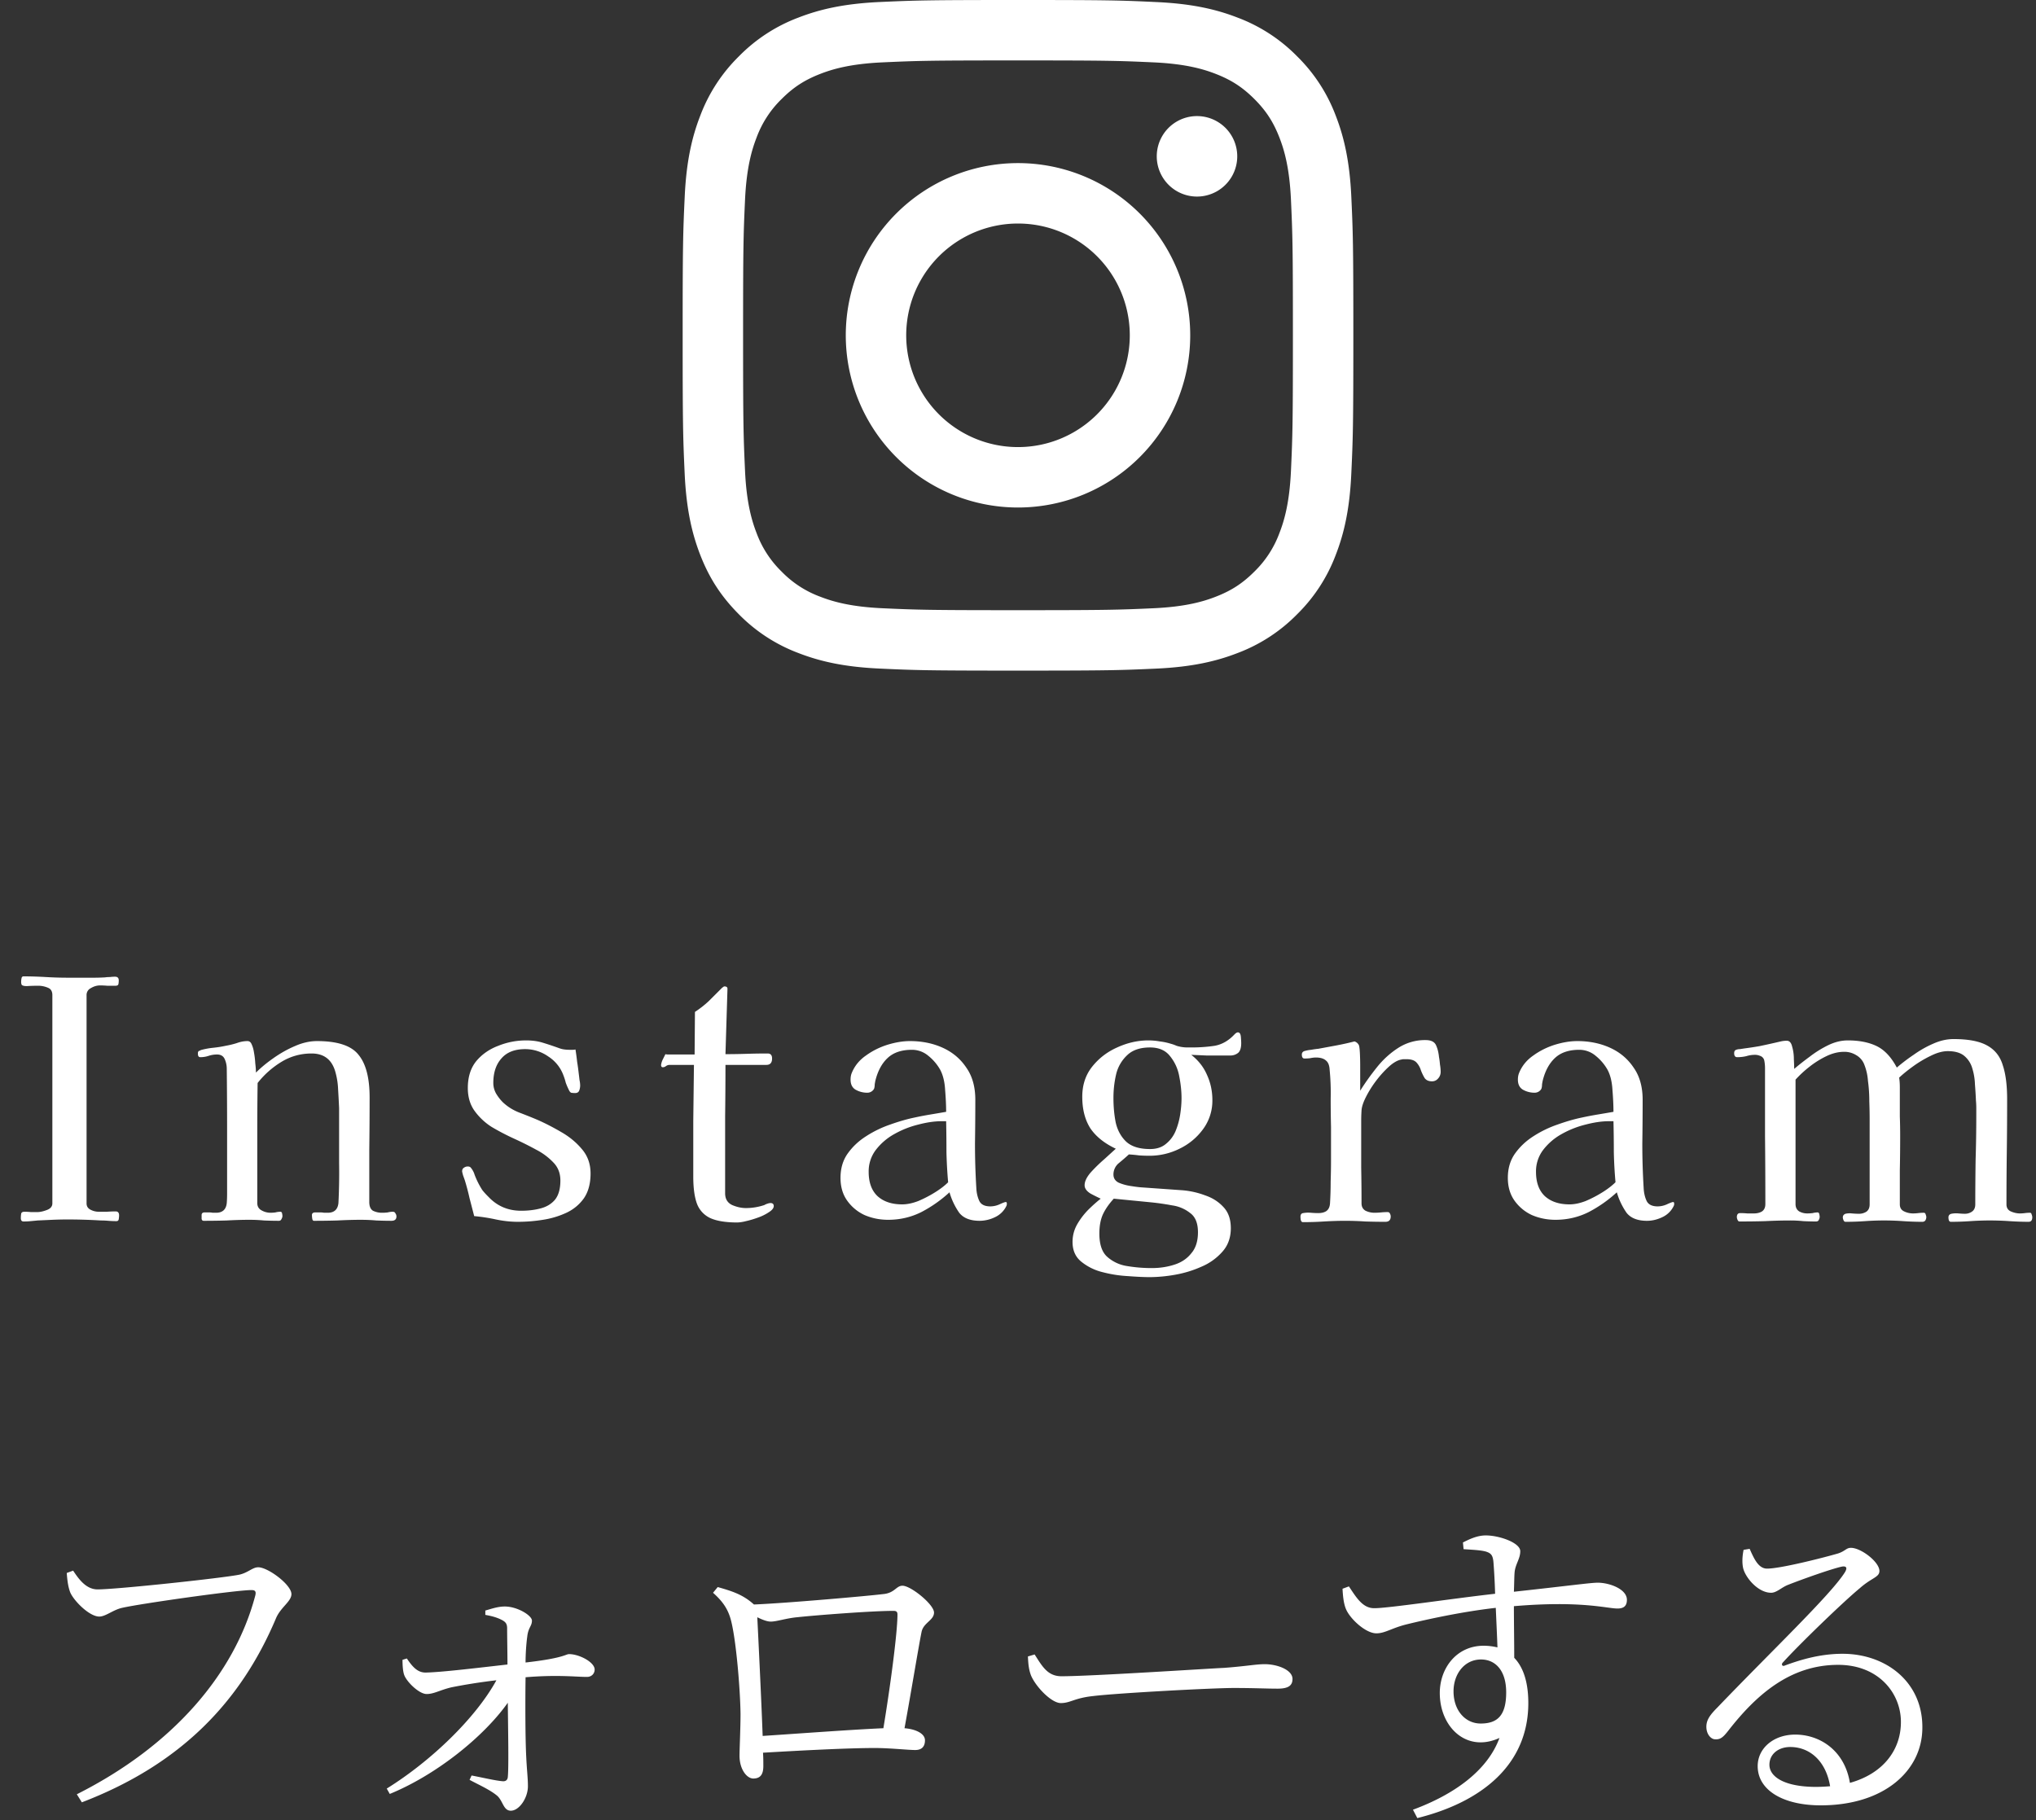 <svg xmlns="http://www.w3.org/2000/svg" width="85" height="76" fill="none"><rect width="100%" height="100%" fill="#333333" stroke="none"/><path fill="#fff" d="M42.5 2.523c3.738 0 4.181.014 5.657.081 1.365.062 2.107.29 2.6.482.653.254 1.12.558 1.61 1.047.49.49.793.957 1.047 1.61.192.494.42 1.235.482 2.6.067 1.476.081 1.919.081 5.657s-.014 4.181-.081 5.657c-.062 1.365-.29 2.107-.482 2.6a4.338 4.338 0 0 1-1.047 1.61c-.49.49-.957.793-1.61 1.047-.493.192-1.235.42-2.6.482-1.476.067-1.918.081-5.657.081-3.738 0-4.181-.014-5.657-.081-1.365-.062-2.106-.29-2.6-.482a4.338 4.338 0 0 1-1.61-1.047 4.338 4.338 0 0 1-1.047-1.61c-.191-.494-.42-1.235-.482-2.6-.067-1.476-.081-1.919-.081-5.657s.014-4.18.081-5.657c.063-1.365.29-2.106.482-2.6a4.336 4.336 0 0 1 1.047-1.61c.49-.49.957-.793 1.61-1.047.494-.192 1.235-.42 2.6-.482 1.476-.067 1.919-.081 5.657-.081ZM42.5 0c-3.802 0-4.279.016-5.772.084-1.49.068-2.508.305-3.398.651a6.863 6.863 0 0 0-2.48 1.615 6.863 6.863 0 0 0-1.615 2.48c-.346.89-.583 1.908-.65 3.398-.069 1.493-.085 1.97-.085 5.772 0 3.802.016 4.279.084 5.772.068 1.49.305 2.508.651 3.399.358.92.837 1.7 1.615 2.48a6.863 6.863 0 0 0 2.48 1.614c.89.346 1.908.583 3.398.65 1.493.069 1.97.085 5.772.085 3.802 0 4.279-.016 5.772-.084 1.49-.068 2.508-.305 3.398-.651a6.863 6.863 0 0 0 2.48-1.615 6.863 6.863 0 0 0 1.615-2.48c.346-.89.583-1.908.65-3.398.069-1.493.085-1.97.085-5.772 0-3.802-.016-4.279-.084-5.772-.068-1.49-.305-2.508-.651-3.399a6.863 6.863 0 0 0-1.615-2.48A6.863 6.863 0 0 0 51.67.736c-.89-.346-1.908-.583-3.398-.65C46.78.015 46.302 0 42.5 0Z"/><path fill="#fff" d="M42.5 6.81a7.19 7.19 0 1 0 0 14.38 7.19 7.19 0 0 0 0-14.38Zm0 11.857a4.667 4.667 0 1 1 0-9.334 4.667 4.667 0 0 1 0 9.334ZM49.973 8.207a1.68 1.68 0 1 0 0-3.36 1.68 1.68 0 0 0 0 3.36ZM4.972 50.748c0 .037-.005.089-.014.154-.01.056-.042.084-.098.084-.112 0-.224-.005-.336-.014a3.571 3.571 0 0 0-.322-.014 22.91 22.91 0 0 0-1.4-.042c-.206 0-.411.005-.616.014l-.616.028c-.094.01-.192.019-.294.028-.094.01-.192.014-.294.014-.075 0-.112-.047-.112-.14 0-.065.004-.126.014-.182.009-.056.056-.084.14-.084.093 0 .182.005.266.014h.266c.112 0 .242-.028.392-.084.158-.056.238-.15.238-.28V41.55c0-.159-.061-.261-.182-.308a1.029 1.029 0 0 0-.434-.084c-.159 0-.308.005-.448.014-.131 0-.206-.023-.224-.07a.348.348 0 0 1-.014-.126.65.65 0 0 1 .014-.126c.009-.056.037-.084.084-.084.308 0 .616.01.924.028.317.019.63.028.938.028h1.078c.158 0 .312-.005.462-.014.074-.01.144-.014.21-.014.074-.01.144-.014.21-.014.102 0 .154.051.154.154a.787.787 0 0 1-.014.154c-.01.047-.052.07-.126.07h-.336a3.571 3.571 0 0 0-.322-.014.742.742 0 0 0-.364.112.315.315 0 0 0-.182.294v8.694c0 .121.056.21.168.266a.746.746 0 0 0 .336.084h.35c.121-.01.242-.014.364-.014.093 0 .14.056.14.168Zm11.579.042c0 .121-.07.182-.21.182-.205 0-.415-.005-.63-.014a7.417 7.417 0 0 0-.644-.028c-.317 0-.644.01-.98.028-.327.01-.653.014-.98.014-.037 0-.06-.028-.07-.084a1.163 1.163 0 0 1-.014-.154c0-.075.047-.112.14-.112h.224c.047 0 .093.005.14.014h.154c.27 0 .42-.135.448-.406.028-.55.037-1.106.028-1.666v-2.296c-.01-.215-.023-.476-.042-.784a3.071 3.071 0 0 0-.126-.77c-.15-.485-.476-.728-.98-.728-.457 0-.877.117-1.26.35a3.733 3.733 0 0 0-.994.882c-.01.681-.014 1.358-.014 2.03v2.982c0 .14.06.243.182.308a.762.762 0 0 0 .364.098c.075 0 .145-.005.21-.014a.867.867 0 0 1 .21-.028c.037 0 .06.023.07.07.01.047.014.084.014.112 0 .037-.014.08-.042.126-.019.047-.056.07-.112.07-.205 0-.41-.005-.616-.014a6.337 6.337 0 0 0-.602-.028c-.317 0-.635.01-.952.028-.317.01-.64.014-.966.014-.047 0-.075-.028-.084-.084v-.154c0-.075.042-.112.126-.112h.196c.047 0 .093.005.14.014h.14c.27 0 .42-.135.448-.406.01-.13.014-.261.014-.392v-2.8c0-.812-.005-1.62-.014-2.422a.988.988 0 0 0-.084-.392c-.056-.13-.163-.196-.322-.196a1.1 1.1 0 0 0-.35.056 1.1 1.1 0 0 1-.35.056c-.065 0-.098-.047-.098-.14v-.056a.152.152 0 0 1 .028-.056c.01-.01.023-.014.042-.014a.163.163 0 0 0 .042-.028c.168-.047.34-.08.518-.098.187-.019.364-.047.532-.084a3.7 3.7 0 0 0 .462-.112c.15-.056.299-.084.448-.084.065 0 .117.033.154.098a1.2 1.2 0 0 1 .112.364c.028.15.047.303.056.462.019.159.028.29.028.392.205-.205.448-.406.728-.602.29-.205.588-.373.896-.504.317-.14.625-.21.924-.21.859 0 1.437.191 1.736.574.308.373.462.966.462 1.778 0 .728-.005 1.456-.014 2.184v2.184c0 .177.051.299.154.364a.866.866 0 0 0 .392.084c.075 0 .15-.005.224-.014a.867.867 0 0 1 .21-.028c.056 0 .093.023.112.07.028.037.042.08.042.126Zm8.104-1.792c0 .42-.094.765-.28 1.036-.187.261-.43.462-.728.602a3.63 3.63 0 0 1-.98.294 6.64 6.64 0 0 1-1.036.084c-.308 0-.616-.033-.924-.098a7.389 7.389 0 0 0-.91-.14l-.196-.756a9.602 9.602 0 0 0-.196-.742l-.07-.196a1.823 1.823 0 0 1-.042-.168c0-.075.023-.126.07-.154a.26.26 0 0 1 .168-.056c.065 0 .112.023.14.07a.788.788 0 0 1 .14.266 3.391 3.391 0 0 0 .322.644c.056.075.144.173.266.294.364.383.816.574 1.358.574.298 0 .569-.033.812-.098.252-.065.452-.187.602-.364.149-.187.224-.453.224-.798 0-.299-.094-.546-.28-.742a2.655 2.655 0 0 0-.728-.546c-.29-.159-.598-.313-.924-.462a9.887 9.887 0 0 1-.938-.49 2.594 2.594 0 0 1-.714-.672c-.187-.261-.28-.579-.28-.952 0-.457.116-.83.35-1.12.242-.29.55-.504.924-.644.373-.15.76-.224 1.162-.224.26 0 .494.033.7.098.214.065.438.14.672.224.074.028.149.047.224.056.074.01.149.014.224.014h.126a.462.462 0 0 0 .112-.014c.028.168.05.34.07.518.028.168.05.34.07.518.009.065.018.145.028.238.018.084.028.163.028.238a.6.6 0 0 1-.042.21c-.028.065-.084.098-.168.098a.873.873 0 0 1-.168-.014c-.038-.019-.07-.06-.098-.126a2.765 2.765 0 0 1-.126-.294 2.396 2.396 0 0 0-.098-.308 1.573 1.573 0 0 0-.63-.784 1.673 1.673 0 0 0-.966-.308c-.44 0-.77.13-.994.392-.224.252-.336.593-.336 1.022 0 .15.037.294.112.434.084.14.177.261.28.364.196.187.424.331.686.434.27.103.527.205.77.308.317.14.644.308.98.504.345.196.634.434.868.714.242.28.364.62.364 1.022Zm7.648 1.358c0 .084-.066.168-.196.252a2 2 0 0 1-.448.224c-.178.065-.35.117-.518.154a1.718 1.718 0 0 1-.35.056c-.486 0-.864-.06-1.134-.182a1.077 1.077 0 0 1-.56-.602c-.103-.28-.154-.658-.154-1.134V46.8l.028-2.338h-1.008a.26.26 0 0 0-.168.056.205.205 0 0 1-.126.042c-.047 0-.07-.033-.07-.098a.77.77 0 0 1 .07-.224l.112-.224c.028.01.07.014.126.014h1.092l.014-1.778c.214-.14.41-.294.588-.462l.532-.532a.22.22 0 0 1 .056-.042c.018-.019.037-.028.056-.028.084 0 .126.033.126.098l-.084 2.73c.298 0 .592-.005.882-.014.298-.01.592-.014.882-.014.121 0 .182.07.182.21 0 .177-.08.266-.238.266h-1.708c0 .71-.005 1.423-.014 2.142V49.824c0 .233.098.397.294.49.196.084.387.126.574.126.261 0 .518-.042.77-.126a.549.549 0 0 1 .126-.056.443.443 0 0 1 .126-.028c.093 0 .14.042.14.126Zm7.28-.994c-.037-.42-.06-.84-.07-1.26 0-.43-.004-.859-.013-1.288h-.196c-.29 0-.612.047-.966.14a3.94 3.94 0 0 0-.994.392 2.499 2.499 0 0 0-.784.672 1.475 1.475 0 0 0-.294.91c0 .448.126.789.378 1.022.252.224.592.336 1.022.336.205 0 .429-.047.672-.14.242-.103.476-.224.7-.364.224-.14.406-.28.546-.42Zm2.45.896a.194.194 0 0 1-.013.084.983.983 0 0 1-.476.476 1.48 1.48 0 0 1-.644.154c-.392 0-.677-.112-.854-.336a2.904 2.904 0 0 1-.406-.854 5.443 5.443 0 0 1-1.176.826c-.43.215-.892.322-1.386.322-.346 0-.672-.065-.98-.196a1.836 1.836 0 0 1-.728-.602c-.187-.261-.28-.579-.28-.952 0-.392.098-.728.294-1.008.205-.29.462-.532.77-.728a4.578 4.578 0 0 1 1.008-.49c.364-.13.704-.229 1.022-.294.214-.047.434-.089.658-.126.224-.037.443-.075.658-.112 0-.261-.014-.565-.042-.91-.019-.345-.089-.63-.21-.854a2.03 2.03 0 0 0-.49-.574 1.057 1.057 0 0 0-.686-.252c-.43 0-.766.112-1.008.336-.243.224-.416.541-.518.952-.01.047-.019.098-.028.154a.707.707 0 0 1-.014.14c-.01.056-.047.107-.112.154a.322.322 0 0 1-.182.056.983.983 0 0 1-.49-.126c-.14-.084-.21-.224-.21-.42 0-.112.018-.21.056-.294.121-.29.317-.527.588-.714.27-.196.569-.345.896-.448.336-.103.648-.154.938-.154.504 0 .961.093 1.372.28.41.187.737.462.98.826.252.355.378.803.378 1.344 0 .607-.005 1.218-.014 1.834 0 .616.018 1.232.056 1.848.009.205.051.387.126.546.074.15.228.224.462.224a.957.957 0 0 0 .378-.084c.14-.065.228-.098.266-.098.028 0 .042.023.042.07Zm7.98 1.19c0-.373-.107-.64-.322-.798a1.546 1.546 0 0 0-.756-.322 10.249 10.249 0 0 0-.868-.126l-1.568-.154c-.206.224-.36.448-.462.672-.093.215-.14.476-.14.784 0 .448.107.77.322.966a1.6 1.6 0 0 0 .84.392c.336.056.677.084 1.022.084.336 0 .648-.047.938-.14.299-.093.537-.252.714-.476.187-.215.28-.509.28-.882Zm-.686-5.6c0-.29-.033-.597-.098-.924a1.843 1.843 0 0 0-.392-.84c-.187-.233-.462-.35-.826-.35-.41 0-.728.107-.952.322a1.59 1.59 0 0 0-.462.798 4.325 4.325 0 0 0-.112.994c0 .364.032.71.098 1.036.075.317.22.579.434.784.224.205.555.308.994.308.27 0 .49-.07.658-.21.177-.14.313-.317.406-.532.093-.224.158-.457.196-.7.037-.243.056-.471.056-.686Zm2.492-2.296c0 .196-.042.331-.126.406a.51.51 0 0 1-.308.112h-1.022l-.63-.028c.299.233.518.513.658.84.15.327.224.677.224 1.05a2 2 0 0 1-.392 1.218 2.607 2.607 0 0 1-.98.812 2.807 2.807 0 0 1-1.246.294c-.15 0-.294-.005-.434-.014a6.182 6.182 0 0 0-.434-.042c-.121.112-.261.233-.42.364a.61.61 0 0 0-.224.476c0 .15.07.261.21.336.15.065.313.112.49.14.177.028.317.047.42.056l1.778.126c.317.028.625.098.924.21.308.103.564.266.77.49.205.215.308.509.308.882 0 .392-.117.719-.35.98a2.403 2.403 0 0 1-.882.63c-.355.159-.724.27-1.106.336a6.216 6.216 0 0 1-1.036.098c-.243 0-.546-.014-.91-.042a5.293 5.293 0 0 1-1.078-.168 2.25 2.25 0 0 1-.896-.448c-.233-.196-.35-.467-.35-.812 0-.252.06-.49.182-.714.121-.215.27-.415.448-.602.187-.187.369-.35.546-.49a8.665 8.665 0 0 1-.42-.21c-.168-.103-.252-.22-.252-.35 0-.159.084-.336.252-.532a6.5 6.5 0 0 1 .574-.56l.476-.434c-.476-.224-.83-.509-1.064-.854-.224-.355-.336-.793-.336-1.316 0-.485.135-.9.406-1.246.28-.355.63-.625 1.05-.812.43-.196.863-.294 1.302-.294.158 0 .317.014.476.042.158.019.313.051.462.098.075.019.154.047.238.084a1.558 1.558 0 0 0 .434.07h.196c.336 0 .658-.023.966-.07.308-.056.583-.215.826-.476.056-.056.102-.084.14-.084.075 0 .116.065.126.196.01.121.014.205.014.252Zm8.326 1.218a.396.396 0 0 1-.112.266.32.32 0 0 1-.252.112c-.14 0-.242-.047-.307-.14a2.065 2.065 0 0 1-.154-.322.85.85 0 0 0-.182-.322c-.084-.093-.224-.14-.42-.14h-.113a.413.413 0 0 0-.097.014c-.16.028-.332.126-.519.294a4.334 4.334 0 0 0-.545.602 4.413 4.413 0 0 0-.42.672c-.113.224-.173.41-.182.56a7.13 7.13 0 0 0-.014.448v1.932a81.2 81.2 0 0 1 .014 1.498c0 .14.056.243.168.308a.862.862 0 0 0 .364.084c.093 0 .186-.005.28-.014a2.82 2.82 0 0 1 .28-.014c.046 0 .079.023.098.07a.25.25 0 0 1 .028.112c0 .15-.075.224-.224.224-.28 0-.56-.005-.84-.014-.28-.019-.56-.028-.84-.028-.29 0-.584.01-.883.028-.289.019-.583.028-.882.028-.037 0-.065-.028-.084-.084a.873.873 0 0 1-.014-.14c0-.093.038-.145.113-.154.102-.019.21-.023.322-.014.111.01.214.014.307.014.14 0 .253-.028.337-.084.093-.065.144-.173.154-.322.018-.299.027-.602.027-.91.01-.308.015-.616.015-.924v-1.358c-.01-.401-.014-.798-.014-1.19.009-.401-.005-.798-.043-1.19-.009-.187-.06-.317-.154-.392-.093-.084-.233-.126-.42-.126-.074 0-.154.01-.237.028-.075.01-.155.014-.239.014-.074 0-.111-.056-.111-.168 0-.065.032-.112.097-.14.094-.028.192-.047.294-.056.103-.019.201-.033.294-.042l.757-.14c.252-.047.503-.103.755-.168a.3.3 0 0 1 .183.154c.018.037.032.14.042.308.009.168.014.364.014.588v1.008c.205-.327.438-.653.7-.98.26-.327.56-.597.896-.812a2.061 2.061 0 0 1 1.134-.322c.224 0 .368.07.434.21.065.14.107.303.125.49.02.103.033.21.042.322.02.112.029.22.029.322Zm7.3 4.592c-.038-.42-.061-.84-.07-1.26 0-.43-.005-.859-.015-1.288h-.196c-.29 0-.611.047-.966.14a3.937 3.937 0 0 0-.994.392 2.497 2.497 0 0 0-.784.672 1.475 1.475 0 0 0-.294.91c0 .448.126.789.378 1.022.252.224.593.336 1.022.336.206 0 .43-.047.672-.14.243-.103.476-.224.7-.364.224-.14.406-.28.546-.42Zm2.45.896a.196.196 0 0 1-.015.084.983.983 0 0 1-.476.476c-.215.103-.43.154-.644.154-.392 0-.677-.112-.854-.336a2.901 2.901 0 0 1-.406-.854 5.448 5.448 0 0 1-1.176.826c-.43.215-.891.322-1.386.322-.345 0-.672-.065-.98-.196a1.835 1.835 0 0 1-.728-.602c-.186-.261-.28-.579-.28-.952 0-.392.098-.728.294-1.008.206-.29.462-.532.77-.728a4.574 4.574 0 0 1 1.008-.49c.364-.13.705-.229 1.022-.294.215-.047.434-.089.658-.126.224-.037.444-.075.658-.112 0-.261-.014-.565-.042-.91-.019-.345-.088-.63-.21-.854a2.034 2.034 0 0 0-.49-.574 1.057 1.057 0 0 0-.686-.252c-.43 0-.765.112-1.008.336-.243.224-.415.541-.518.952-.01.047-.019.098-.028.154a.715.715 0 0 1-.014.14c-.01.056-.047.107-.112.154a.322.322 0 0 1-.182.056.982.982 0 0 1-.49-.126c-.14-.084-.21-.224-.21-.42 0-.112.019-.21.056-.294.121-.29.317-.527.588-.714.27-.196.57-.345.896-.448.336-.103.649-.154.938-.154.504 0 .962.093 1.372.28.41.187.737.462.98.826.252.355.378.803.378 1.344 0 .607-.005 1.218-.014 1.834 0 .616.019 1.232.056 1.848.01.205.051.387.126.546.075.15.229.224.462.224a.958.958 0 0 0 .378-.084c.14-.065.229-.098.266-.098.028 0 .042.023.042.07Zm14.95.56c0 .13-.05.196-.154.196-.26 0-.527-.01-.798-.028a11.777 11.777 0 0 0-1.638 0c-.27.019-.54.028-.812.028-.037 0-.065-.023-.084-.07a.605.605 0 0 1-.014-.112c0-.084.042-.135.126-.154.094-.019.192-.023.294-.014.112.01.196.014.252.014a.51.51 0 0 0 .322-.098c.084-.065.126-.163.126-.294 0-.625.005-1.246.014-1.862a60.9 60.9 0 0 0 .028-1.848v-.308c0-.103-.004-.205-.014-.308-.009-.224-.023-.453-.042-.686a2.53 2.53 0 0 0-.112-.672 1.047 1.047 0 0 0-.336-.518c-.158-.13-.387-.196-.686-.196-.214 0-.452.065-.714.196a4.828 4.828 0 0 0-.728.434c-.233.168-.429.327-.588.476.02.13.028.266.028.406v1.218c.01.27.014.541.014.812 0 .476-.004.952-.014 1.428v1.428c0 .14.061.238.182.294a.862.862 0 0 0 .364.084c.075 0 .15-.005.224-.014.084-.01.16-.014.224-.014.047 0 .075.023.084.07a.322.322 0 0 1 .028.112.27.27 0 0 1-.042.14c-.028.037-.07.056-.126.056-.26 0-.527-.01-.798-.028a11.178 11.178 0 0 0-1.596 0c-.27.019-.54.028-.812.028-.037 0-.065-.023-.084-.07a.322.322 0 0 1-.028-.112c0-.075.038-.126.112-.154a.805.805 0 0 1 .266-.014c.112.01.206.014.28.014a.57.57 0 0 0 .322-.084c.094-.065.14-.168.14-.308v-3.57c0-.196-.004-.439-.014-.728 0-.29-.018-.574-.056-.854a2.268 2.268 0 0 0-.154-.686.766.766 0 0 0-.336-.392.931.931 0 0 0-.504-.14c-.242 0-.49.06-.742.182-.252.121-.49.27-.714.448a4.598 4.598 0 0 0-.574.532v5.194c0 .14.052.243.154.308a.69.69 0 0 0 .336.084c.075 0 .15-.005.224-.014a.867.867 0 0 1 .21-.028c.038 0 .061.028.07.084.01.047.014.08.014.098a.27.27 0 0 1-.042.14c-.018.037-.056.056-.112.056-.177 0-.354-.005-.532-.014a5.07 5.07 0 0 0-.532-.028c-.354 0-.709.01-1.064.028-.354.01-.709.014-1.064.014-.037 0-.065-.023-.084-.07a.322.322 0 0 1-.028-.112c0-.112.047-.168.14-.168.103 0 .201.005.294.014h.28c.131 0 .243-.028.336-.084.094-.065.14-.168.14-.308 0-.943-.004-1.885-.014-2.828v-2.842c0-.103-.009-.205-.028-.308a.262.262 0 0 0-.182-.21.527.527 0 0 0-.21-.042c-.12 0-.242.019-.364.056a1.675 1.675 0 0 1-.378.042c-.084 0-.126-.056-.126-.168 0-.075.028-.121.084-.14a.41.41 0 0 1 .154-.028l.182-.028c.215-.028.43-.06.644-.098a36.43 36.43 0 0 0 .882-.196c.084-.019.168-.028.252-.028.112 0 .187.084.224.252.047.159.07.331.07.518.01.187.014.322.014.406.196-.168.416-.34.658-.518.243-.187.5-.345.77-.476.271-.13.542-.196.812-.196.476 0 .878.08 1.204.238.327.159.607.457.84.896a7.6 7.6 0 0 1 .7-.532c.262-.187.532-.34.812-.462.29-.13.574-.196.854-.196.616 0 1.083.089 1.4.266.327.177.546.453.658.826.122.364.182.835.182 1.414 0 .728-.004 1.46-.014 2.198-.009.728-.014 1.46-.014 2.198 0 .14.061.238.182.294.131.056.257.084.378.084.075 0 .145-.005.21-.014.075-.01.145-.014.21-.014.038 0 .061.023.07.07a.322.322 0 0 1 .028.112ZM3.053 65.578l-.266.098c.028.392.07.602.14.798.14.35.798 1.022 1.218 1.022.266 0 .574-.28.952-.364.798-.182 4.774-.742 5.39-.742.14 0 .224.028.168.238-.868 3.276-3.444 6.272-7.448 8.288l.21.336c4.13-1.582 6.636-4.2 8.106-7.686.196-.462.644-.7.644-1.008 0-.392-.98-1.12-1.386-1.12-.238 0-.42.224-.784.308-.672.14-5.124.616-5.922.616-.49 0-.798-.448-1.022-.784Zm17.209 1.848c.238.042.462.098.658.196.168.084.252.154.252.364 0 .378.014 1.008.014 1.512-1.134.126-2.716.322-3.416.336-.322 0-.532-.21-.784-.588l-.182.056c0 .21.014.476.07.63.098.28.616.798.938.798.308 0 .56-.168 1.036-.28.49-.098 1.148-.21 1.876-.294-.868 1.582-2.73 3.374-4.578 4.522l.126.224c1.918-.784 3.906-2.366 4.928-3.808.014 1.26.042 2.702 0 3.108-.014.126-.098.182-.224.168-.322-.028-.84-.154-1.288-.238l-.084.182c.392.21.868.42 1.162.672.238.224.252.616.56.616.35 0 .714-.532.714-1.022 0-.336-.042-.644-.07-1.218-.042-.784-.042-2.394-.028-3.332 1.33-.112 2.114-.014 2.562-.014.196 0 .322-.14.322-.308 0-.308-.644-.644-1.064-.644-.154 0-.21.168-1.82.35 0-.35.028-.784.07-1.078.042-.392.196-.434.196-.672 0-.21-.602-.588-1.134-.588-.308 0-.602.112-.812.168v.182ZM31.84 72.48c-.056-1.554-.182-4.102-.224-4.956.196.098.406.182.56.182.252 0 .644-.14 1.106-.182.77-.084 3.122-.266 4.018-.266.126 0 .168.042.168.154 0 .784-.322 3.15-.588 4.746-1.302.056-3.542.224-5.04.322Zm-.364-5.488c-.462-.42-.924-.56-1.512-.728l-.196.238c.392.35.63.672.756 1.176.21.826.378 2.828.392 3.878 0 .602-.042 1.47-.042 1.75 0 .574.308.952.574.952.294 0 .42-.168.42-.518 0-.21 0-.378-.014-.56 1.68-.098 3.57-.196 4.662-.196.644 0 1.386.084 1.694.084.294 0 .406-.168.406-.406 0-.266-.35-.462-.854-.504.28-1.526.588-3.416.714-4.032.084-.378.518-.476.518-.798 0-.336-.966-1.12-1.316-1.12-.266 0-.322.308-.812.35-.546.07-4.004.378-5.39.434Zm11.438 2.17c.014.28.028.518.126.784.196.476.854 1.162 1.246 1.162.406 0 .56-.21 1.358-.294 1.05-.126 4.984-.336 5.866-.336.854 0 1.344.028 1.834.028.476 0 .616-.154.616-.406 0-.378-.63-.616-1.162-.616-.364 0-.756.084-1.694.154-.644.028-5.544.35-6.79.35-.588 0-.812-.434-1.12-.91l-.28.084Zm18.903 2.8c-.644 0-1.134-.546-1.134-1.344 0-.714.448-1.33 1.148-1.33.602 0 1.05.462 1.05 1.372 0 .966-.364 1.302-1.064 1.302Zm-.714-7.28c.42.028.714.042.924.098.224.07.294.154.322.434.028.35.056.826.07 1.33-1.652.182-4.536.616-5.054.602-.476 0-.742-.448-1.05-.91l-.266.098c.014.28.042.602.14.84.154.392.812 1.022 1.274 1.022.364 0 .644-.224 1.274-.378.854-.21 2.338-.532 3.71-.686.028.63.056 1.232.07 1.652a2.479 2.479 0 0 0-.574-.07c-1.148 0-1.834.952-1.834 1.974 0 1.428 1.12 2.506 2.492 1.876-.504 1.372-1.904 2.366-3.612 2.996l.182.35c2.702-.672 4.634-2.24 4.634-4.802 0-.812-.182-1.47-.588-1.89 0-.7-.014-1.484-.014-2.156 2.814-.238 3.878.098 4.326.098.266 0 .392-.112.392-.364 0-.448-.728-.714-1.218-.714-.294 0-1.19.126-3.5.378.014-.336.014-.616.028-.798.028-.35.238-.574.238-.896 0-.35-.868-.658-1.442-.658-.364 0-.7.168-.952.294l.028.28Zm14.728 9.926c-1.358 0-1.96-.434-1.96-.924 0-.448.378-.742.868-.742.798 0 1.484.56 1.666 1.638a7.507 7.507 0 0 1-.574.028Zm-3.038-9.898c-.056.266-.07.56-.014.784.112.406.63 1.008 1.162 1.008.224 0 .42-.21.686-.322.602-.238 1.82-.672 2.268-.77.168-.028.252.028.126.238-.588.938-3.122 3.346-5.32 5.642-.322.322-.448.518-.462.77-.014.35.196.56.364.56.21.014.322-.07.532-.336 1.176-1.512 2.59-2.772 4.606-2.772 1.722 0 2.66 1.232 2.618 2.464-.028 1.092-.728 2.072-2.128 2.464-.224-1.372-1.274-2.016-2.282-2.016-.91 0-1.568.574-1.568 1.316 0 1.008 1.064 1.638 2.632 1.638 2.646 0 4.214-1.442 4.242-3.192.042-1.946-1.512-3.136-3.332-3.136-.938 0-1.764.252-2.408.49-.112.056-.168-.056-.07-.14.63-.7 2.492-2.506 3.206-3.094.49-.434.812-.448.812-.714 0-.378-.77-.966-1.19-.966-.196 0-.238.14-.546.238-.63.182-2.394.63-2.954.63-.364 0-.546-.42-.728-.826l-.252.042Z"/></svg>